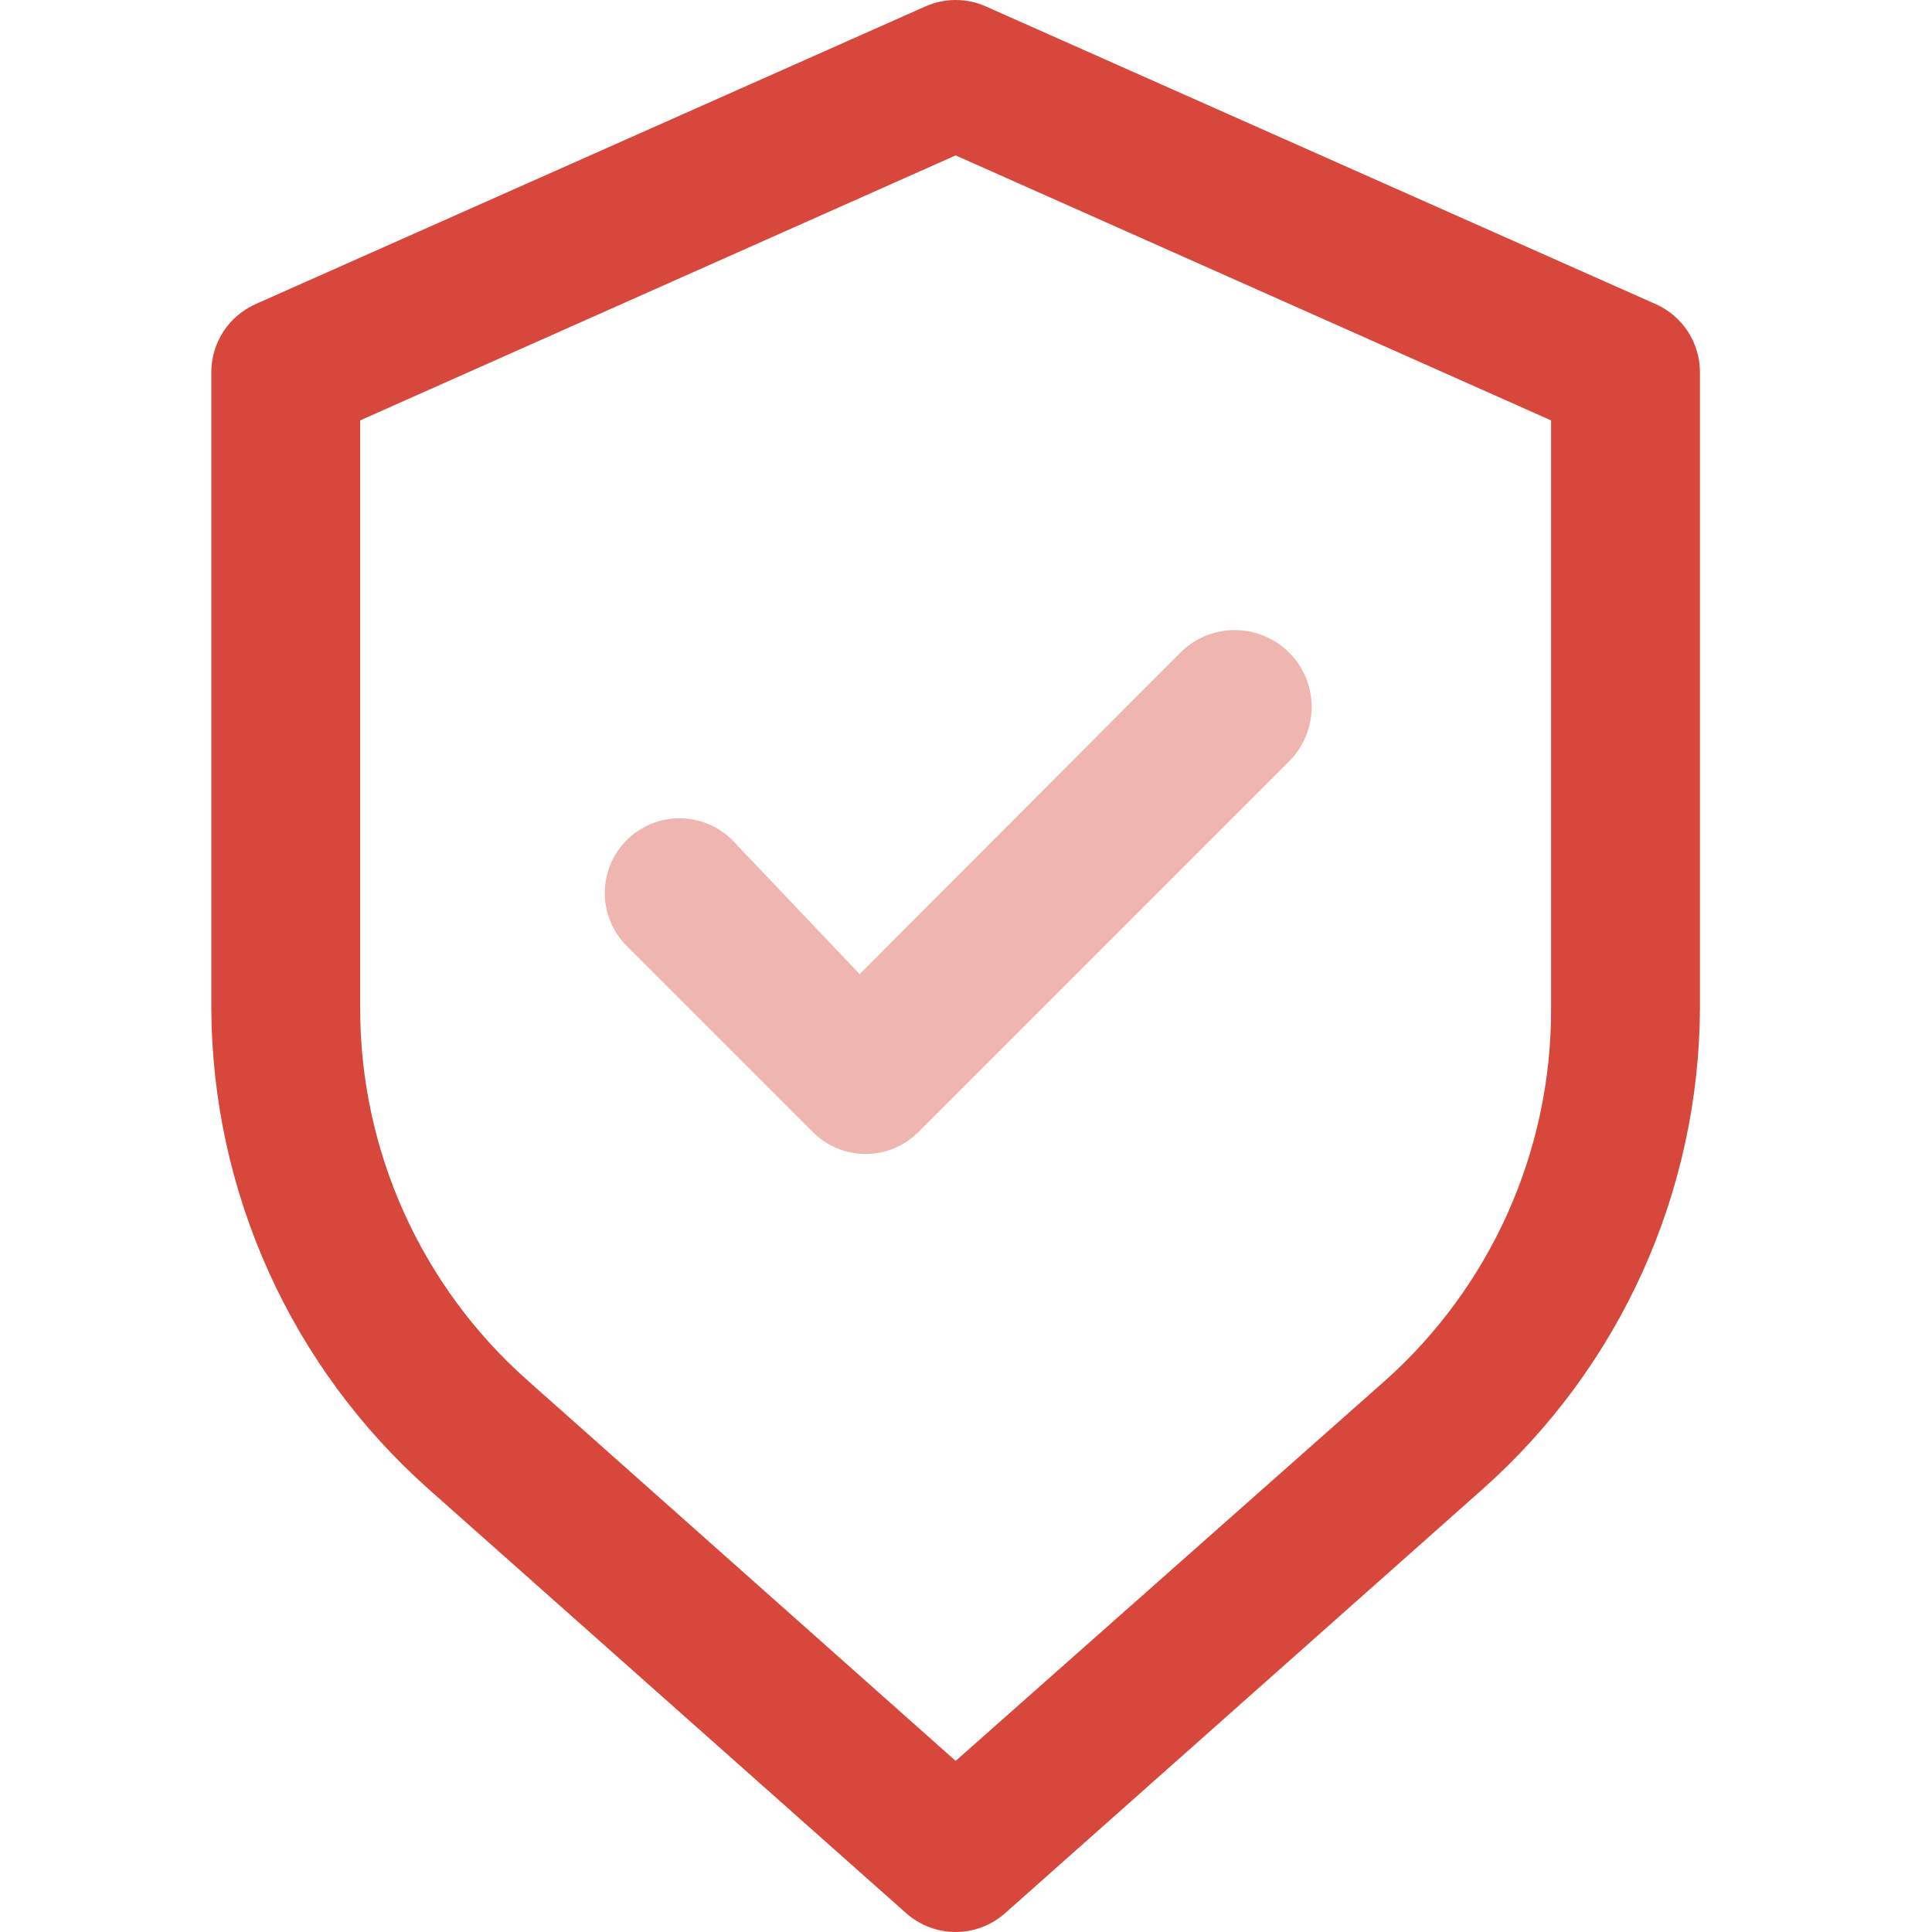 <svg width="64" height="64" viewBox="0 0 64 64" fill="none" xmlns="http://www.w3.org/2000/svg">
<path d="M54.858 10.079L32.667 0.217C32.349 0.074 32.005 0 31.657 0C31.308 0 30.963 0.074 30.646 0.217L8.455 10.079C8.022 10.274 7.655 10.589 7.397 10.987C7.139 11.385 7.001 11.849 7 12.323V33.429C7.017 36.431 7.664 39.395 8.901 42.131C10.136 44.866 11.934 47.311 14.175 49.308L30.029 63.387C30.479 63.782 31.058 64 31.657 64C32.255 64 32.834 63.782 33.284 63.387L49.138 49.308C51.379 47.311 53.176 44.866 54.413 42.131C55.648 39.395 56.296 36.431 56.313 33.429V12.323C56.312 11.849 56.174 11.385 55.916 10.987C55.658 10.589 55.291 10.274 54.858 10.079ZM51.382 33.429C51.386 35.758 50.897 38.061 49.944 40.187C48.992 42.312 47.6 44.211 45.859 45.757L31.657 58.332L17.454 45.708C15.713 44.161 14.321 42.262 13.369 40.137C12.416 38.012 11.927 35.709 11.931 33.38V13.926L31.657 5.148L51.382 13.926V33.429Z" fill="#D8473B"/>
<path opacity="0.4" d="M24.261 27.832C23.796 27.368 23.166 27.107 22.51 27.107C21.853 27.107 21.224 27.368 20.759 27.832C20.295 28.296 20.034 28.926 20.034 29.583C20.034 30.239 20.295 30.869 20.759 31.333L26.923 37.497C27.153 37.728 27.425 37.912 27.726 38.037C28.026 38.162 28.349 38.227 28.674 38.227C29 38.227 29.322 38.162 29.622 38.037C29.923 37.912 30.195 37.728 30.425 37.497L42.753 25.169C43.217 24.679 43.468 24.024 43.449 23.349C43.431 22.674 43.145 22.034 42.654 21.569C42.164 21.105 41.509 20.855 40.834 20.873C40.159 20.892 39.519 21.177 39.054 21.668L28.477 32.27L24.261 27.832Z" fill="#D8473B"/>
</svg>
